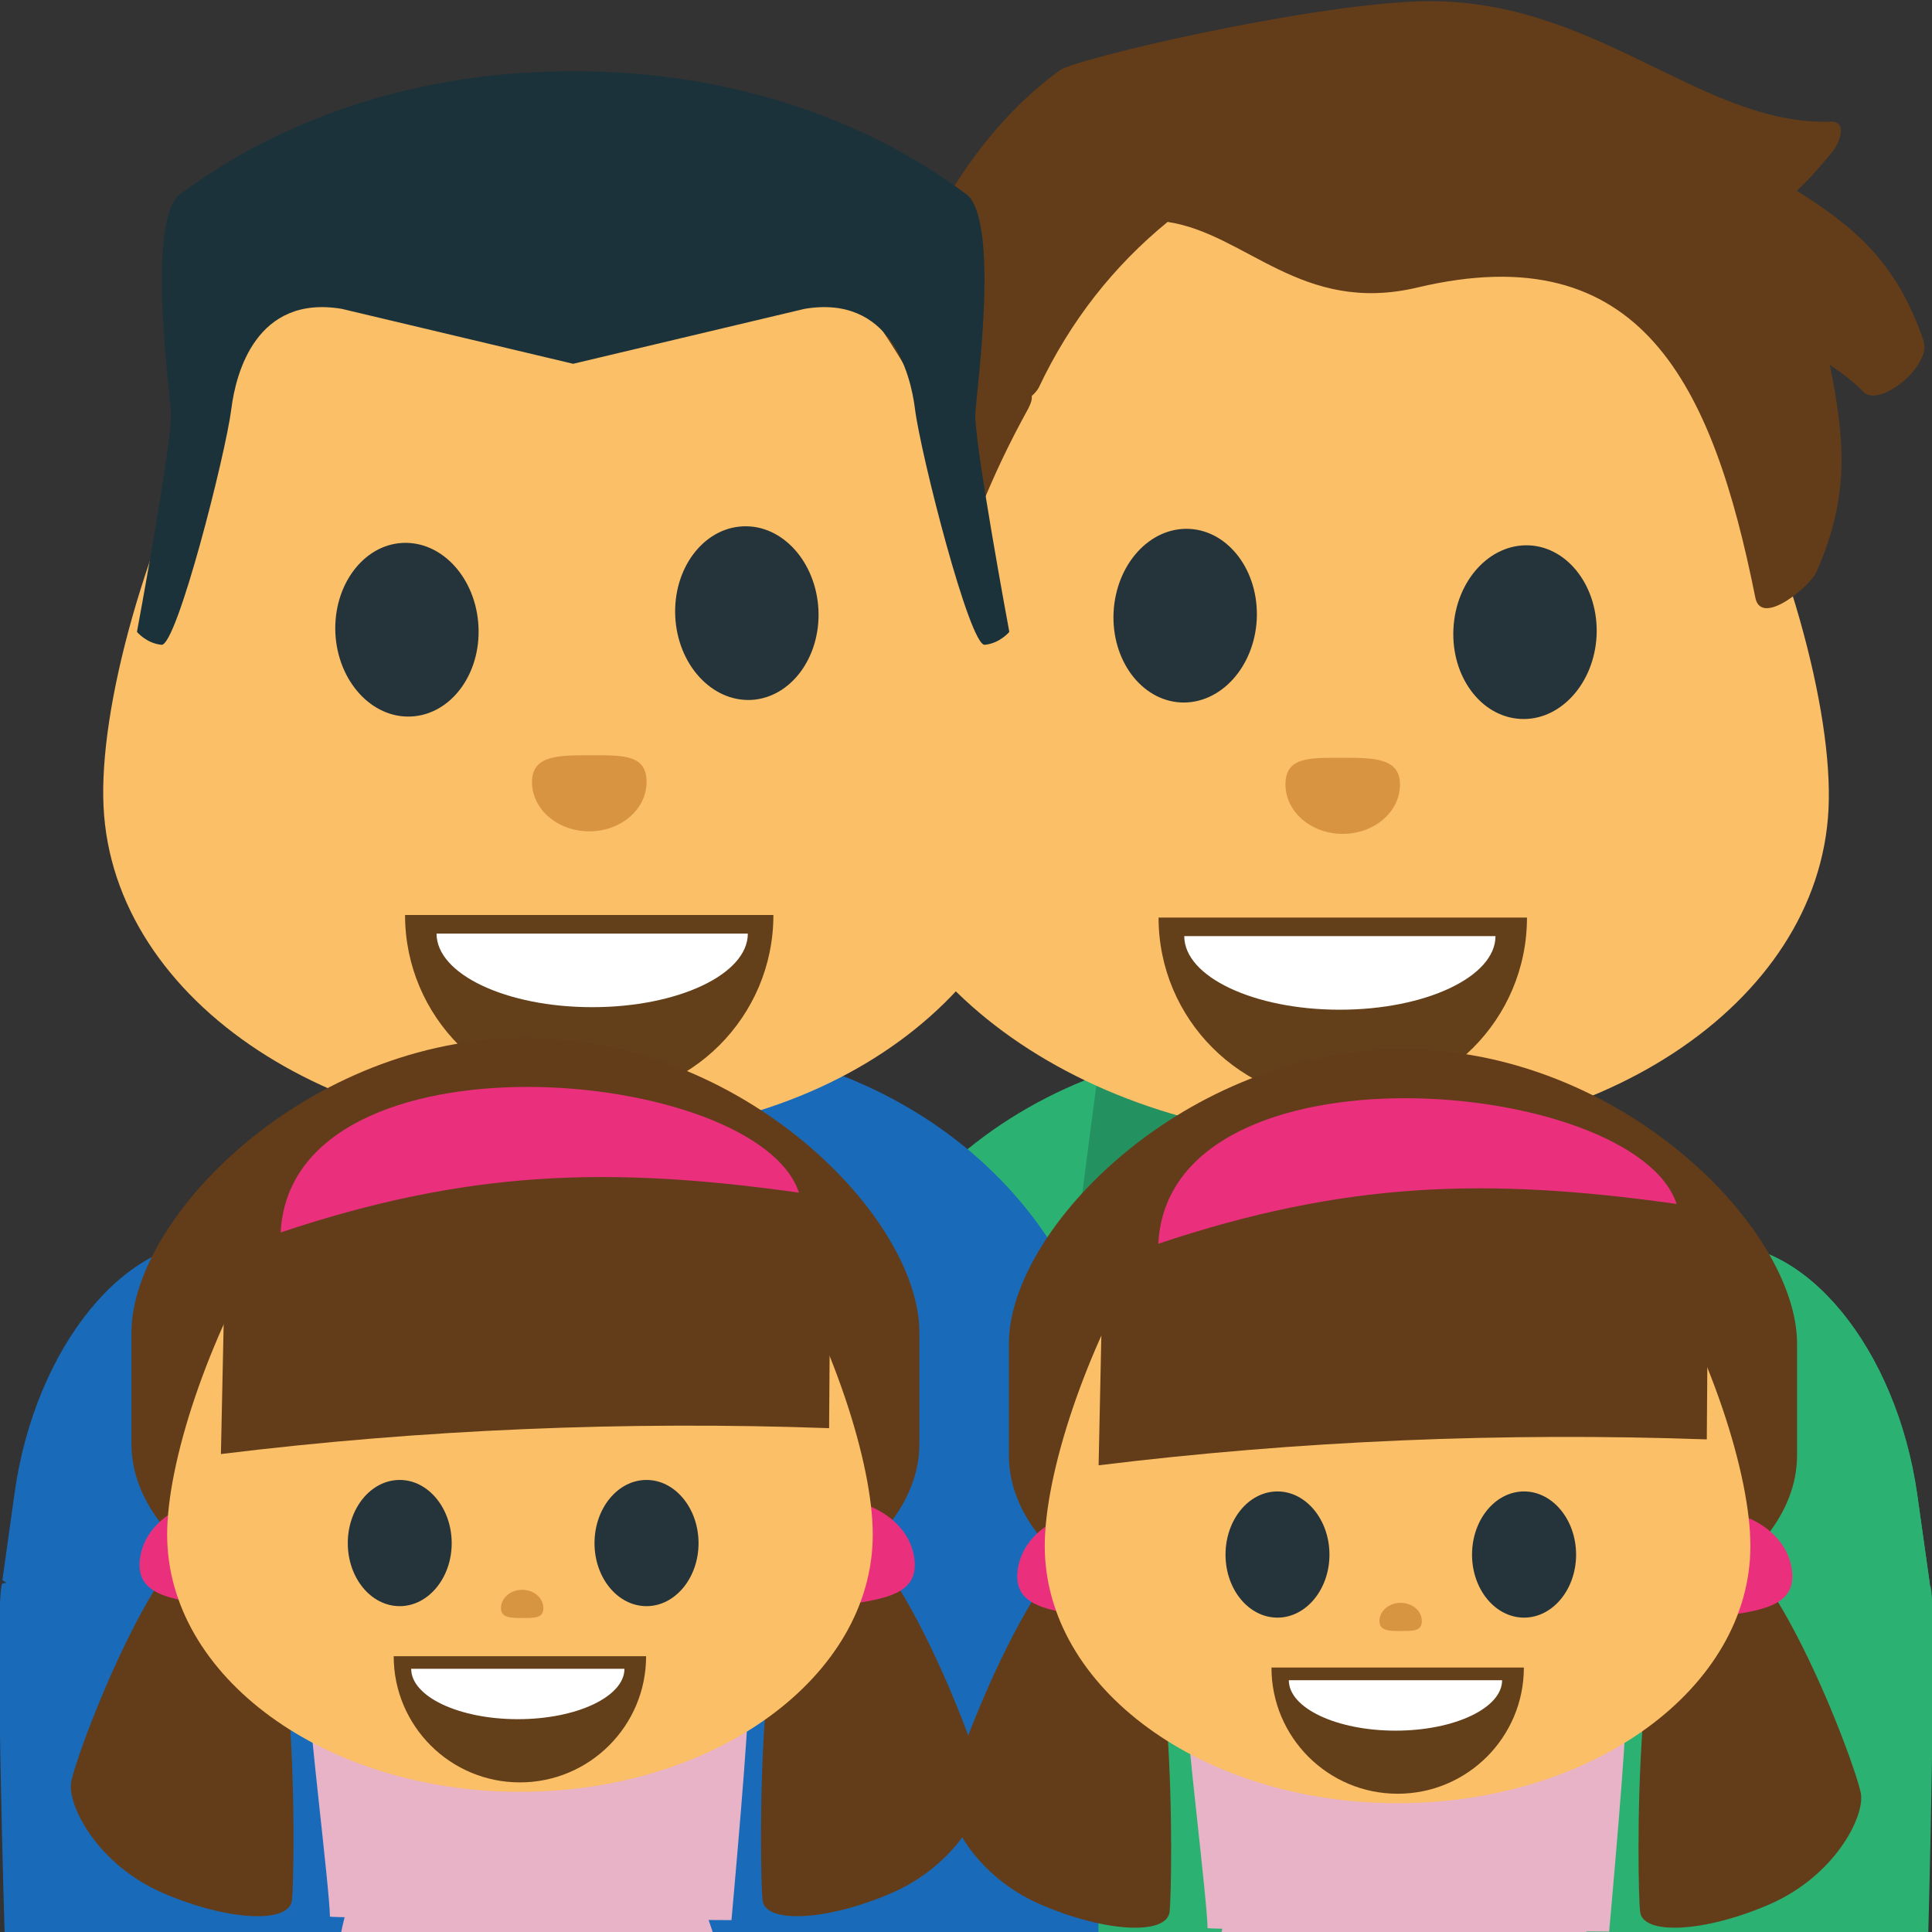 <svg xmlns="http://www.w3.org/2000/svg" viewBox="0 0 64 64" enable-background="new 0 0 64 64"><rect x="0" y="0" width="64" height="64" fill="#333333" stroke="none"/><g fill="#2bb273"><path d="m32 51.951c0 0 31.695.359 31.941.59.244.23-.078 12.05-.078 12.05h-31.863v-12.637"/><path d="m52.714 52.605h11.235l-.438-3.084c-.687-4.848-3.729-8.561-6.793-8.287-3.062.275-4.986 4.422-4.307 9.269l.303 2.102"/><path d="m52.714 52.605h10.944c.087-.062.182-.119.262-.174l-.406-2.91c-.685-4.848-3.729-8.561-6.793-8.287-3.063.275-4.986 4.422-4.306 9.269l.299 2.102"/><path d="m56.781 52.605v-4.793c0-7.285-6.614-13.189-14.771-13.189-8.158 0-14.776 5.904-14.776 13.189v4.793h29.547"/></g><path fill="#249260" d="m35.693 41.31c3.306.16 13.938.68 16.04.784.132.009-.389-6.874-.34-7.794.004-.072-14.729-.85-14.729-.85s-1.101 7.856-.972 7.86"/><path fill="#fbbf67" d="m28.396 25.23c-.315 6.489 6.622 12.09 15.515 12.52 8.887.436 16.346-4.462 16.661-10.947.316-6.478-6.104-22.809-14.99-23.24-8.896-.437-16.875 15.194-17.19 21.667"/><path fill="#633d19" d="m63.725 11.299c-.902-2.633-2.287-3.766-4.203-4.98.34-.309.699-.713 1.187-1.301.201-.242.522-1-.054-.988-4.357.145-7.84-4.186-13.686-3.984-3.811.136-11.342 1.9-11.863 2.285-3.092 2.252-5.01 6-6.06 9.922-.257.947 1.092.304 1.35.084.096-.084.208-.156.308-.232-.062 2-.48 3.965-.408 5.985.031 1.084 1.951-.644 2.123-1.084.486-1.224 1.015-2.333 1.642-3.469.104-.2.129-.32.117-.421.104-.088.18-.184.23-.271 1.046-2.213 2.482-4.03 4.271-5.494 2.612.396 4.438 3.081 8.271 2.174 7.415-1.762 9.782 3.2 11.198 10.273.195.988 1.822-.389 2.02-.844 1.16-2.609.912-4.514.448-6.87.401.272.796.567 1.146.932.601.448 2.225-.942 1.96-1.717"/><g fill="#25333a"><path d="m41.632 20.513c-.08 1.584-1.202 2.817-2.514 2.757-1.31-.067-2.306-1.404-2.229-2.988.08-1.584 1.195-2.825 2.51-2.762 1.308.065 2.308 1.405 2.233 2.993"/><path d="m52.889 21.06c-.08 1.588-1.207 2.82-2.511 2.756-1.313-.063-2.312-1.399-2.231-2.988.078-1.584 1.199-2.825 2.513-2.762 1.302.064 2.302 1.404 2.229 2.994"/></g><path opacity=".6" fill="#c27929" d="m42.583 25.986c0-.903.771-.883 1.815-.883 1.053 0 1.979-.021 1.979.883 0 .908-.85 1.637-1.898 1.637-1.045 0-1.896-.728-1.896-1.637"/><path fill="#633f1a" d="m50.583 30.396c0 3.37-2.729 6.102-6.101 6.102-3.367 0-6.103-2.732-6.103-6.102"/><path fill="#fff" d="m49.54 31.01c0 1.346-2.311 2.438-5.158 2.438-2.846 0-5.152-1.092-5.152-2.438"/><g fill="#196bba"><path d="m36.38 51.867c0 0-36.03.359-36.3.59-.278.23.087 12.05.087 12.05h36.22v-12.637"/><path d="m11.287 52.52h-10.943c-.088-.061-.184-.119-.264-.173l.406-2.91c.686-4.849 3.73-8.562 6.795-8.287 3.063.274 4.984 4.422 4.305 9.268l-.299 2.102"/><path d="m7.221 52.52v-4.793c0-7.285 6.613-13.189 14.77-13.189 8.158 0 14.774 5.904 14.774 13.189v4.793h-29.544"/><path d="m28.3 41.22c-3.303.16-13.938.68-16.04.783-.131.008.389-6.873.34-7.793-.004-.072 14.729-.85 14.729-.85s1.101 7.856.97 7.86"/></g><path fill="#fbbf67" d="m34.605 25.15c.313 6.488-5.624 12.09-14.519 12.52-8.883.435-16.342-4.463-16.656-10.947-.319-6.479 6.105-22.809 14.99-23.24 8.894-.437 15.871 15.194 16.185 21.668"/><g fill="#25333a"><path d="m22.369 20.428c.08 1.584 1.203 2.818 2.514 2.758 1.307-.068 2.303-1.404 2.229-2.988-.08-1.584-1.195-2.826-2.508-2.762s-2.313 1.404-2.235 2.992"/><path d="m11.11 20.979c.08 1.588 1.205 2.82 2.51 2.756 1.313-.064 2.311-1.4 2.23-2.988-.08-1.584-1.199-2.826-2.514-2.762-1.3.064-2.3 1.404-2.226 2.994"/></g><path opacity=".6" fill="#c27929" d="m21.418 25.902c0-.904-.77-.883-1.816-.883-1.053 0-1.979-.021-1.979.883 0 .908.85 1.637 1.898 1.637 1.047 0 1.897-.728 1.897-1.637"/><path fill="#633f1a" d="m13.418 30.31c0 3.369 2.73 6.102 6.1 6.102 3.367 0 6.102-2.731 6.102-6.102"/><path fill="#fff" d="m14.461 30.926c0 1.346 2.309 2.438 5.158 2.438 2.846 0 5.154-1.092 5.154-2.438"/><path fill="#1c323a" d="m5.665 13.672c-.063-.875-.813-6.438.312-7.25 1.126-.813 5.51-4.063 13.01-4.063 7.503 0 11.885 3.25 13.01 4.063 1.124.813.375 6.375.313 7.25-.063.875 1.125 7.26 1.125 7.26s-.309.377-.813.428c-.501.051-2.124-6.313-2.312-7.813-.15-1.198-.832-3.789-3.658-3.316l-7.666 1.82-7.666-1.82c-2.827-.473-3.508 2.118-3.657 3.316-.188 1.5-1.808 7.863-2.313 7.813-.504-.051-.813-.428-.813-.428s1.188-6.385 1.124-7.26"/><g fill="#e8b3c7"><path d="m24.756 56.48c-2.978 0-12.583 0-14.48 0-.115 0 .653 6.175.653 7.01 0 .06 13.302.116 13.302.116s.645-7.123.525-7.123"/><path d="m11.303 64.15c2.537 0 10.707 0 12.32 0 .104 0-.494-1.254-.494-1.957 0-.053-11.322-.103-11.322-.103s-.604 2.06-.504 2.06"/></g><g fill="#633d19"><path d="m25.26 62.95c.09.778 2.107.692 4.264-.236 2.161-.932 3.148-2.86 3.056-3.64-.087-.781-3.303-9.506-5.46-8.575-2.159.931-1.952 11.672-1.86 12.451"/><path d="m30.455 47.834c0 3.821-5.848 6.924-13.05 6.924-7.205 0-13.05-3.103-13.05-6.924v-3.698c0-3.823 5.85-9.754 13.05-9.754 7.204 0 13.05 5.931 13.05 9.754v3.698"/></g><path fill="#ea307c" d="m30.28 51.568c.209 1.27-.969 1.408-2.574 1.633-1.604.226-3.02.447-3.237-.82-.21-1.268.922-2.477 2.524-2.701 1.606-.224 3.078.622 3.287 1.888"/><path fill="#633d19" d="m9.672 62.95c-.092.778-2.106.692-4.264-.236-2.16-.932-3.148-2.86-3.057-3.64.088-.781 3.303-9.506 5.459-8.575 2.162.931 1.952 11.672 1.862 12.451"/><path fill="#ea307c" d="m4.646 51.568c-.209 1.27.972 1.408 2.576 1.633 1.604.226 3.03.447 3.234-.82.213-1.268-.919-2.477-2.524-2.701-1.604-.224-3.075.622-3.286 1.888"/><path fill="#fbbf67" d="m5.537 50.834c0 4.712 5.228 8.523 11.688 8.523 6.456 0 11.686-3.813 11.686-8.523 0-4.706-5.229-16.314-11.686-16.314-6.46 0-11.688 11.608-11.688 16.314"/><g fill="#25333a"><path d="m14.963 51.12c0 1.149-.775 2.086-1.721 2.086-.955 0-1.721-.938-1.721-2.086 0-1.152.766-2.095 1.721-2.095.946 0 1.721.943 1.721 2.095"/><path d="m23.14 51.12c0 1.149-.774 2.086-1.723 2.086-.955 0-1.723-.938-1.723-2.086 0-1.152.768-2.095 1.723-2.095.948 0 1.723.943 1.723 2.095"/></g><path fill="#633d19" d="m27.465 47.31c.021-3.199.037-5.322.07-8.582-5.787-5.638-14.08-5.805-20.02-.063-.064 3.211-.128 6.349-.197 9.502 6.623-.814 13.412-1.1 20.15-.857"/><path fill="#633f1a" d="m21.403 54.864c0 2.307-1.872 4.18-4.182 4.18-2.307 0-4.179-1.873-4.179-4.18"/><path fill="#fff" d="m20.686 55.28c0 .923-1.581 1.67-3.531 1.67-1.951 0-3.534-.747-3.534-1.67"/><path fill="#ea307c" d="m9.297 40.826c.363-6.891 15.779-5.524 17.17-1.318-6.279-.883-10.974-.753-17.17 1.318"/><g fill="#e8b3c7"><path d="m53.829 56.861c-2.978 0-12.583 0-14.479 0-.115 0 .652 6.174.652 7.01 0 .06 13.303.115 13.303.115s.644-7.121.524-7.121"/><path d="m40.38 64.53c2.537 0 10.707 0 12.319 0 .104 0-.493-1.252-.493-1.957 0-.053-11.322-.102-11.322-.102s-.605 2.059-.504 2.059"/></g><g fill="#633d19"><path d="m54.33 63.33c.09.779 2.106.693 4.264-.236 2.161-.932 3.148-2.861 3.056-3.64-.086-.781-3.303-9.507-5.459-8.575-2.161.932-1.954 11.672-1.861 12.451"/><path d="m59.53 48.21c0 3.821-5.848 6.924-13.05 6.924-7.205 0-13.06-3.103-13.06-6.924v-3.698c0-3.822 5.851-9.754 13.06-9.754 7.203 0 13.05 5.932 13.05 9.754v3.698"/></g><path fill="#ea307c" d="m59.35 51.945c.209 1.269-.97 1.408-2.574 1.632-1.604.226-3.02.446-3.237-.82-.21-1.268.922-2.477 2.524-2.702 1.604-.223 3.078.623 3.287 1.89"/><path fill="#633d19" d="m38.745 63.33c-.093.779-2.106.693-4.265-.236-2.16-.932-3.147-2.861-3.057-3.64.088-.781 3.303-9.507 5.459-8.575 2.163.932 1.953 11.672 1.863 12.451"/><path fill="#ea307c" d="m33.721 51.945c-.209 1.269.971 1.408 2.575 1.632 1.604.226 3.02.446 3.233-.82.214-1.268-.918-2.477-2.523-2.702-1.606-.223-3.074.623-3.285 1.89"/><path fill="#fbbf67" d="m34.609 51.21c0 4.712 5.229 8.524 11.688 8.524 6.456 0 11.687-3.813 11.687-8.524 0-4.706-5.229-16.315-11.687-16.315-6.459 0-11.688 11.609-11.688 16.315"/><g fill="#25333a"><path d="m44.04 51.5c0 1.148-.774 2.086-1.722 2.086-.955 0-1.721-.938-1.721-2.086 0-1.152.766-2.094 1.721-2.094.948 0 1.722.942 1.722 2.094"/><path d="m52.21 51.5c0 1.148-.774 2.086-1.723 2.086-.955 0-1.724-.938-1.724-2.086 0-1.152.769-2.094 1.724-2.094.948 0 1.723.942 1.723 2.094"/></g><path fill="#633d19" d="m56.54 47.682c.021-3.197.037-5.322.069-8.582-5.787-5.637-14.08-5.804-20.02-.062-.063 3.211-.128 6.349-.196 9.502 6.623-.813 13.411-1.099 20.15-.858"/><path fill="#633f1a" d="m50.48 55.24c0 2.307-1.871 4.18-4.182 4.18-2.307 0-4.179-1.873-4.179-4.18"/><path fill="#fff" d="m49.759 55.66c0 .923-1.581 1.67-3.53 1.67-1.951 0-3.535-.747-3.535-1.67"/><path fill="#ea307c" d="m38.37 41.2c.362-6.89 15.778-5.524 17.17-1.318-6.279-.883-10.974-.753-17.17 1.318"/><g fill="#c07929"><path d="m47.1 53.701c0 .334-.284.328-.671.328-.389 0-.733.007-.733-.328 0-.337.314-.605.702-.605.387 0 .702.269.702.605" opacity=".6"/><path d="m18 53.27c0 .334-.284.328-.671.328-.389 0-.733.007-.733-.328 0-.337.314-.605.702-.605.387 0 .702.269.702.605" opacity=".6"/></g></svg>